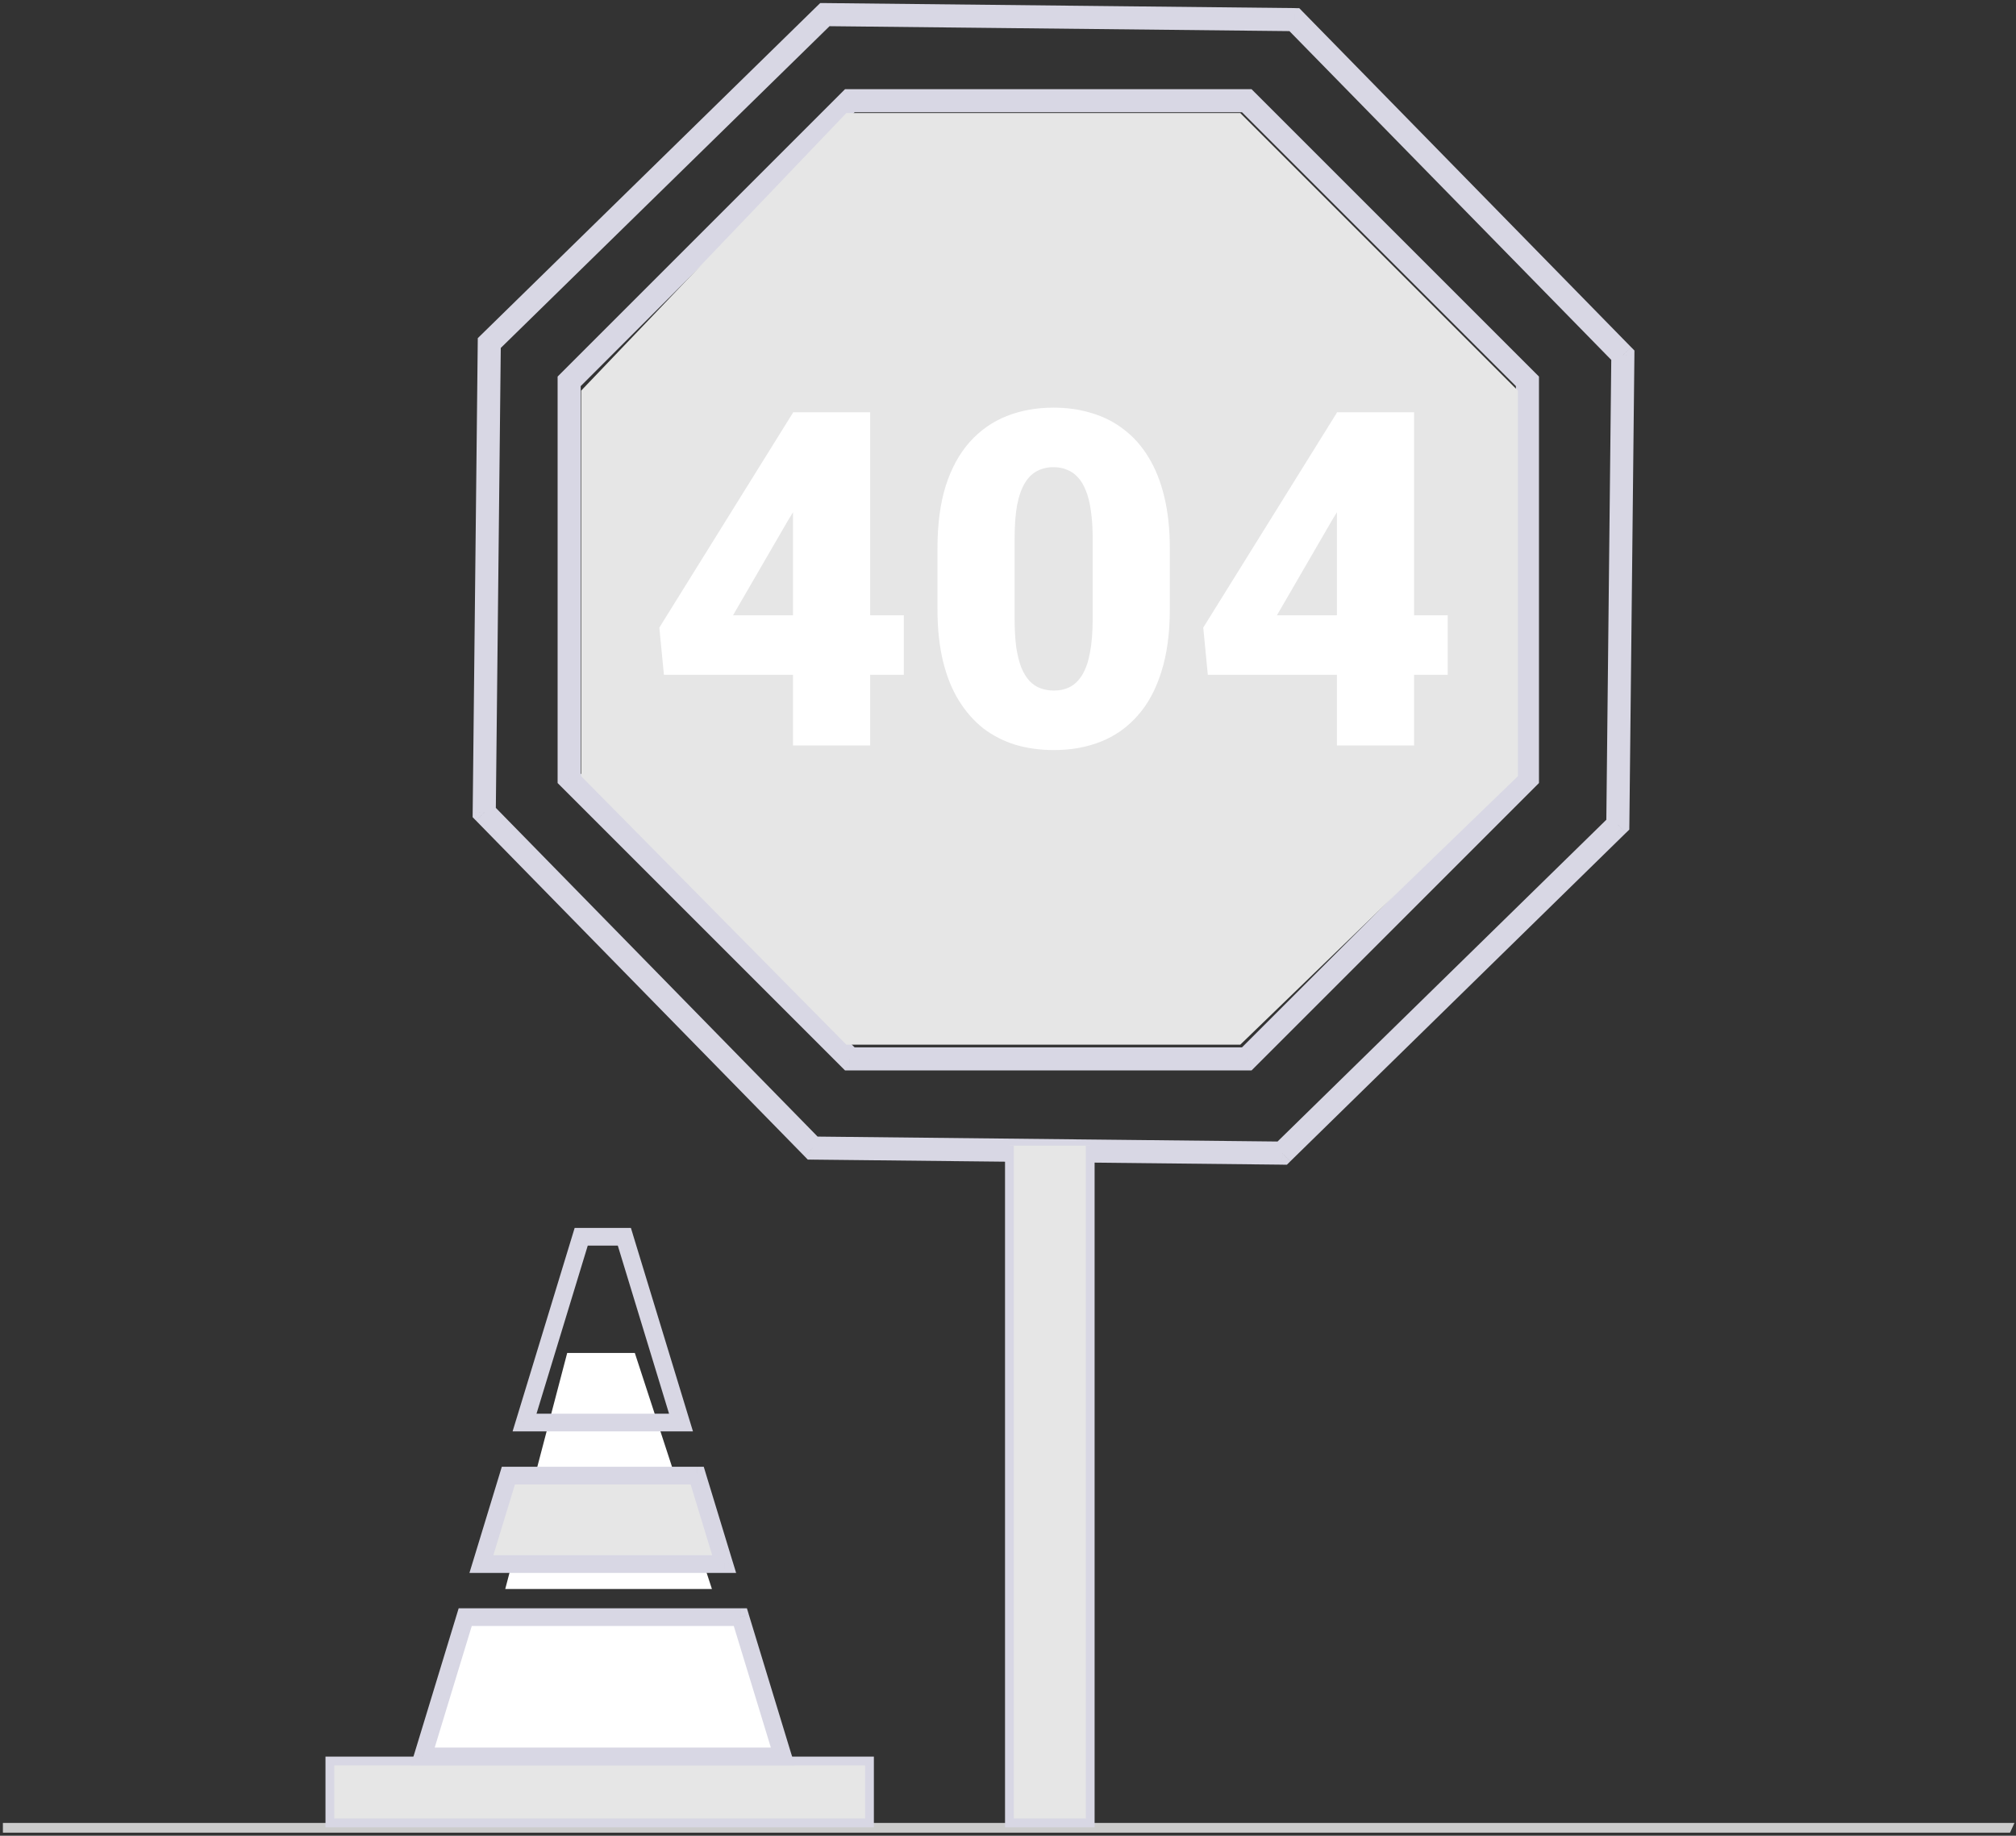 <svg width="459" height="418" viewBox="0 0 459 418" fill="none" xmlns="http://www.w3.org/2000/svg">
<rect x="0" y="0" width="459" height="418" fill="#333333" stroke="none"/>
<path d="M457.637 417.302H0.661V415.082H458.653L457.637 417.302Z" fill="#CCCCCC"/>
<path d="M187.8 3.331L187.827 0.699H186.74L185.962 1.46L187.8 3.331ZM294.703 4.478L296.578 2.639L295.818 1.862L294.728 1.85L294.703 4.478ZM111.398 78.113L109.56 76.234L108.782 76.996L108.77 78.085L111.398 78.113ZM110.252 185.015L107.619 184.983L107.607 186.071L108.369 186.849L110.252 185.015ZM185.033 261.422L183.155 263.26L183.916 264.038L185.005 264.05L185.033 261.422ZM291.936 262.568L291.906 265.196L292.993 265.208L293.771 264.447L291.936 262.568ZM368.342 187.781L370.179 189.659L370.957 188.898L370.97 187.809L368.342 187.781ZM369.487 80.879L372.115 80.907L372.126 79.818L371.366 79.04L369.487 80.879ZM283.859 22.933L285.717 21.075L284.946 20.305H283.859V22.933ZM193.486 22.933V20.305H192.397L191.627 21.075L193.486 22.933ZM347.763 86.835H350.391V85.746L349.621 84.976L347.763 86.835ZM347.763 177.208L349.621 179.066L350.391 178.296V177.207L347.763 177.208ZM283.859 241.112V243.74H284.946L285.717 242.97L283.859 241.112ZM193.486 241.112L191.628 242.97L192.399 243.74H193.487L193.486 241.112ZM129.584 177.208H126.956V178.297L127.724 179.067L129.584 177.208ZM129.584 86.835L127.724 84.976L126.956 85.746V86.835H129.584ZM187.772 5.952L294.675 7.098L294.729 1.842L187.827 0.699L187.772 5.952ZM113.237 79.991L189.639 5.211L185.962 1.454L109.56 76.234L113.237 79.991ZM112.88 185.043L114.026 78.141L108.77 78.085L107.619 184.983L112.88 185.043ZM186.91 259.579L112.13 183.177L108.375 186.854L183.155 263.256L186.91 259.579ZM291.964 259.936L185.06 258.789L185.004 264.045L291.906 265.192L291.964 259.936ZM366.496 185.906L290.096 260.681L293.773 264.438L370.173 189.656L366.496 185.906ZM366.861 80.852L365.716 187.754L370.972 187.811L372.117 80.908L366.861 80.852ZM292.823 6.316L367.602 82.717L371.36 79.04L296.578 2.639L292.823 6.316ZM283.859 20.305H193.486L193.487 25.561H283.859V20.305ZM349.621 84.976L285.718 21.074L282.003 24.79L345.905 88.693L349.621 84.976ZM350.391 177.207V86.835H345.135V177.208L350.391 177.207ZM285.718 242.97L349.621 179.066L345.905 175.349L282.003 239.253L285.718 242.97ZM193.487 243.74H283.859V238.484H193.487V243.74ZM127.724 179.067L191.628 242.97L195.345 239.254L131.441 175.354L127.724 179.067ZM126.956 86.835V177.208L132.21 177.21V86.835H126.956ZM191.628 21.074L127.724 84.976L131.441 88.693L195.345 24.789L191.628 21.074Z" fill="#D8D7E4"/>
<path d="M248.218 260.868V415.081H229.823V260.868" fill="#E6E6E6"/>
<path d="M248.218 260.868V415.081H229.823V260.868" stroke="#D8D7E4" stroke-width="2"/>
<path d="M129.139 308.066H144.535L162.089 361.81H115.034L129.139 308.066Z" fill="white"/>
<path d="M197.962 400.982H75.104V415.081H197.962V400.982Z" fill="#E6E6E6" stroke="#D8D7E4" stroke-width="2"/>
<path d="M116.44 336.143L110.27 356.042H165.614L158.397 336.143H116.44Z" fill="#E6E6E6"/>
<path d="M106.235 370.425L96.323 399.121H178.71L169.126 368.277H106.235V370.425Z" fill="white"/>
<path d="M119.432 323.911L117.502 323.323L116.707 325.925H119.432V323.911ZM132.327 281.616V279.602H130.836L130.401 281.028L132.327 281.616ZM155.048 323.911V325.924H157.773L156.978 323.322L155.048 323.911ZM142.153 281.616L144.083 281.028L143.643 279.602H142.153V281.616ZM109.607 356.136L107.677 355.548L106.882 358.15H109.607V356.136ZM115.748 335.995V333.985H114.252L113.817 335.411L115.748 335.995ZM164.874 356.136V358.15H167.599L166.804 355.548L164.874 356.136ZM158.733 335.995L160.663 335.407L160.229 333.981H158.737L158.733 335.995ZM105.922 368.22V366.206H104.43L103.995 367.632L105.922 368.22ZM96.251 399.942L94.321 399.354L93.526 401.956H96.251V399.942ZM168.559 368.22L170.489 367.632L170.054 366.206H168.562L168.559 368.22ZM178.229 399.942V401.956H180.954L180.16 399.354L178.229 399.942ZM121.359 324.499L134.254 282.204L130.401 281.028L117.505 323.323L121.359 324.499ZM155.048 321.897H119.432V325.925L155.048 325.924V321.897ZM140.226 282.204L153.121 324.499L156.975 323.323L144.079 281.028L140.226 282.204ZM142.156 279.602H132.327V283.63H142.153L142.156 279.602ZM111.534 356.724L117.673 336.583L113.82 335.407L107.68 355.548L111.534 356.724ZM164.873 354.122H109.607V358.15H164.874L164.873 354.122ZM156.807 336.583L162.947 356.724L166.8 355.548L160.66 335.407L156.807 336.583ZM115.748 338.009H158.733V333.985H115.748V338.009ZM103.995 367.632L94.324 399.354L98.177 400.53L107.848 368.808L103.995 367.632ZM168.557 366.206H105.922V370.234H168.557V366.206ZM180.155 399.358L170.484 367.637L166.631 368.813L176.302 400.535L180.155 399.358ZM96.253 401.961H178.232V397.928H96.251L96.253 401.961Z" fill="#D8D7E4"/>
<path d="M192.696 25.743H282.388L345.588 88.941V176.744L282.388 237.869H192.696L132.321 176.744V88.943L192.696 25.743Z" fill="#E6E6E6"/>
<path d="M329.616 140.093V153.644H274.995L273.953 142.907L304.443 93.863H318.306L303.244 118.515L290.735 140.093H329.616ZM321.955 93.863V169.749H304.39V93.863H321.955Z" fill="white"/>
<path d="M266.343 124.874V138.738C266.343 144.193 265.7 148.936 264.415 152.966C263.164 156.997 261.357 160.332 258.994 162.973C256.666 165.614 253.887 167.577 250.655 168.863C247.424 170.148 243.862 170.791 239.971 170.791C236.844 170.791 233.925 170.391 231.215 169.592C228.504 168.758 226.055 167.507 223.866 165.84C221.712 164.137 219.853 162.018 218.289 159.481C216.725 156.945 215.527 153.956 214.693 150.517C213.859 147.042 213.442 143.116 213.442 138.738V124.874C213.442 119.384 214.067 114.641 215.318 110.645C216.604 106.615 218.428 103.279 220.791 100.638C223.154 97.998 225.951 96.034 229.182 94.749C232.413 93.463 235.975 92.82 239.867 92.82C242.994 92.82 245.895 93.237 248.57 94.071C251.281 94.87 253.73 96.121 255.919 97.824C258.108 99.492 259.967 101.594 261.496 104.13C263.06 106.667 264.258 109.672 265.092 113.147C265.926 116.587 266.343 120.496 266.343 124.874ZM248.779 140.874V122.633C248.779 120.2 248.64 118.081 248.362 116.274C248.119 114.467 247.737 112.938 247.215 111.688C246.729 110.437 246.121 109.429 245.391 108.665C244.662 107.865 243.828 107.292 242.889 106.945C241.986 106.562 240.978 106.371 239.867 106.371C238.477 106.371 237.226 106.667 236.114 107.257C235.037 107.813 234.116 108.717 233.352 109.968C232.587 111.218 231.996 112.886 231.58 114.971C231.197 117.056 231.006 119.61 231.006 122.633V140.874C231.006 143.341 231.128 145.496 231.371 147.337C231.649 149.144 232.031 150.69 232.518 151.976C233.039 153.227 233.664 154.252 234.394 155.051C235.124 155.815 235.958 156.371 236.896 156.719C237.834 157.066 238.859 157.24 239.971 157.24C241.326 157.24 242.542 156.962 243.619 156.406C244.696 155.85 245.617 154.947 246.381 153.696C247.181 152.41 247.771 150.725 248.154 148.64C248.57 146.521 248.779 143.932 248.779 140.874Z" fill="white"/>
<path d="M205.78 140.093V153.644H151.159L150.117 142.907L180.607 93.863H194.47L179.408 118.515L166.899 140.093H205.78ZM198.119 93.863V169.749H180.555V93.863H198.119Z" fill="white"/>
</svg>
